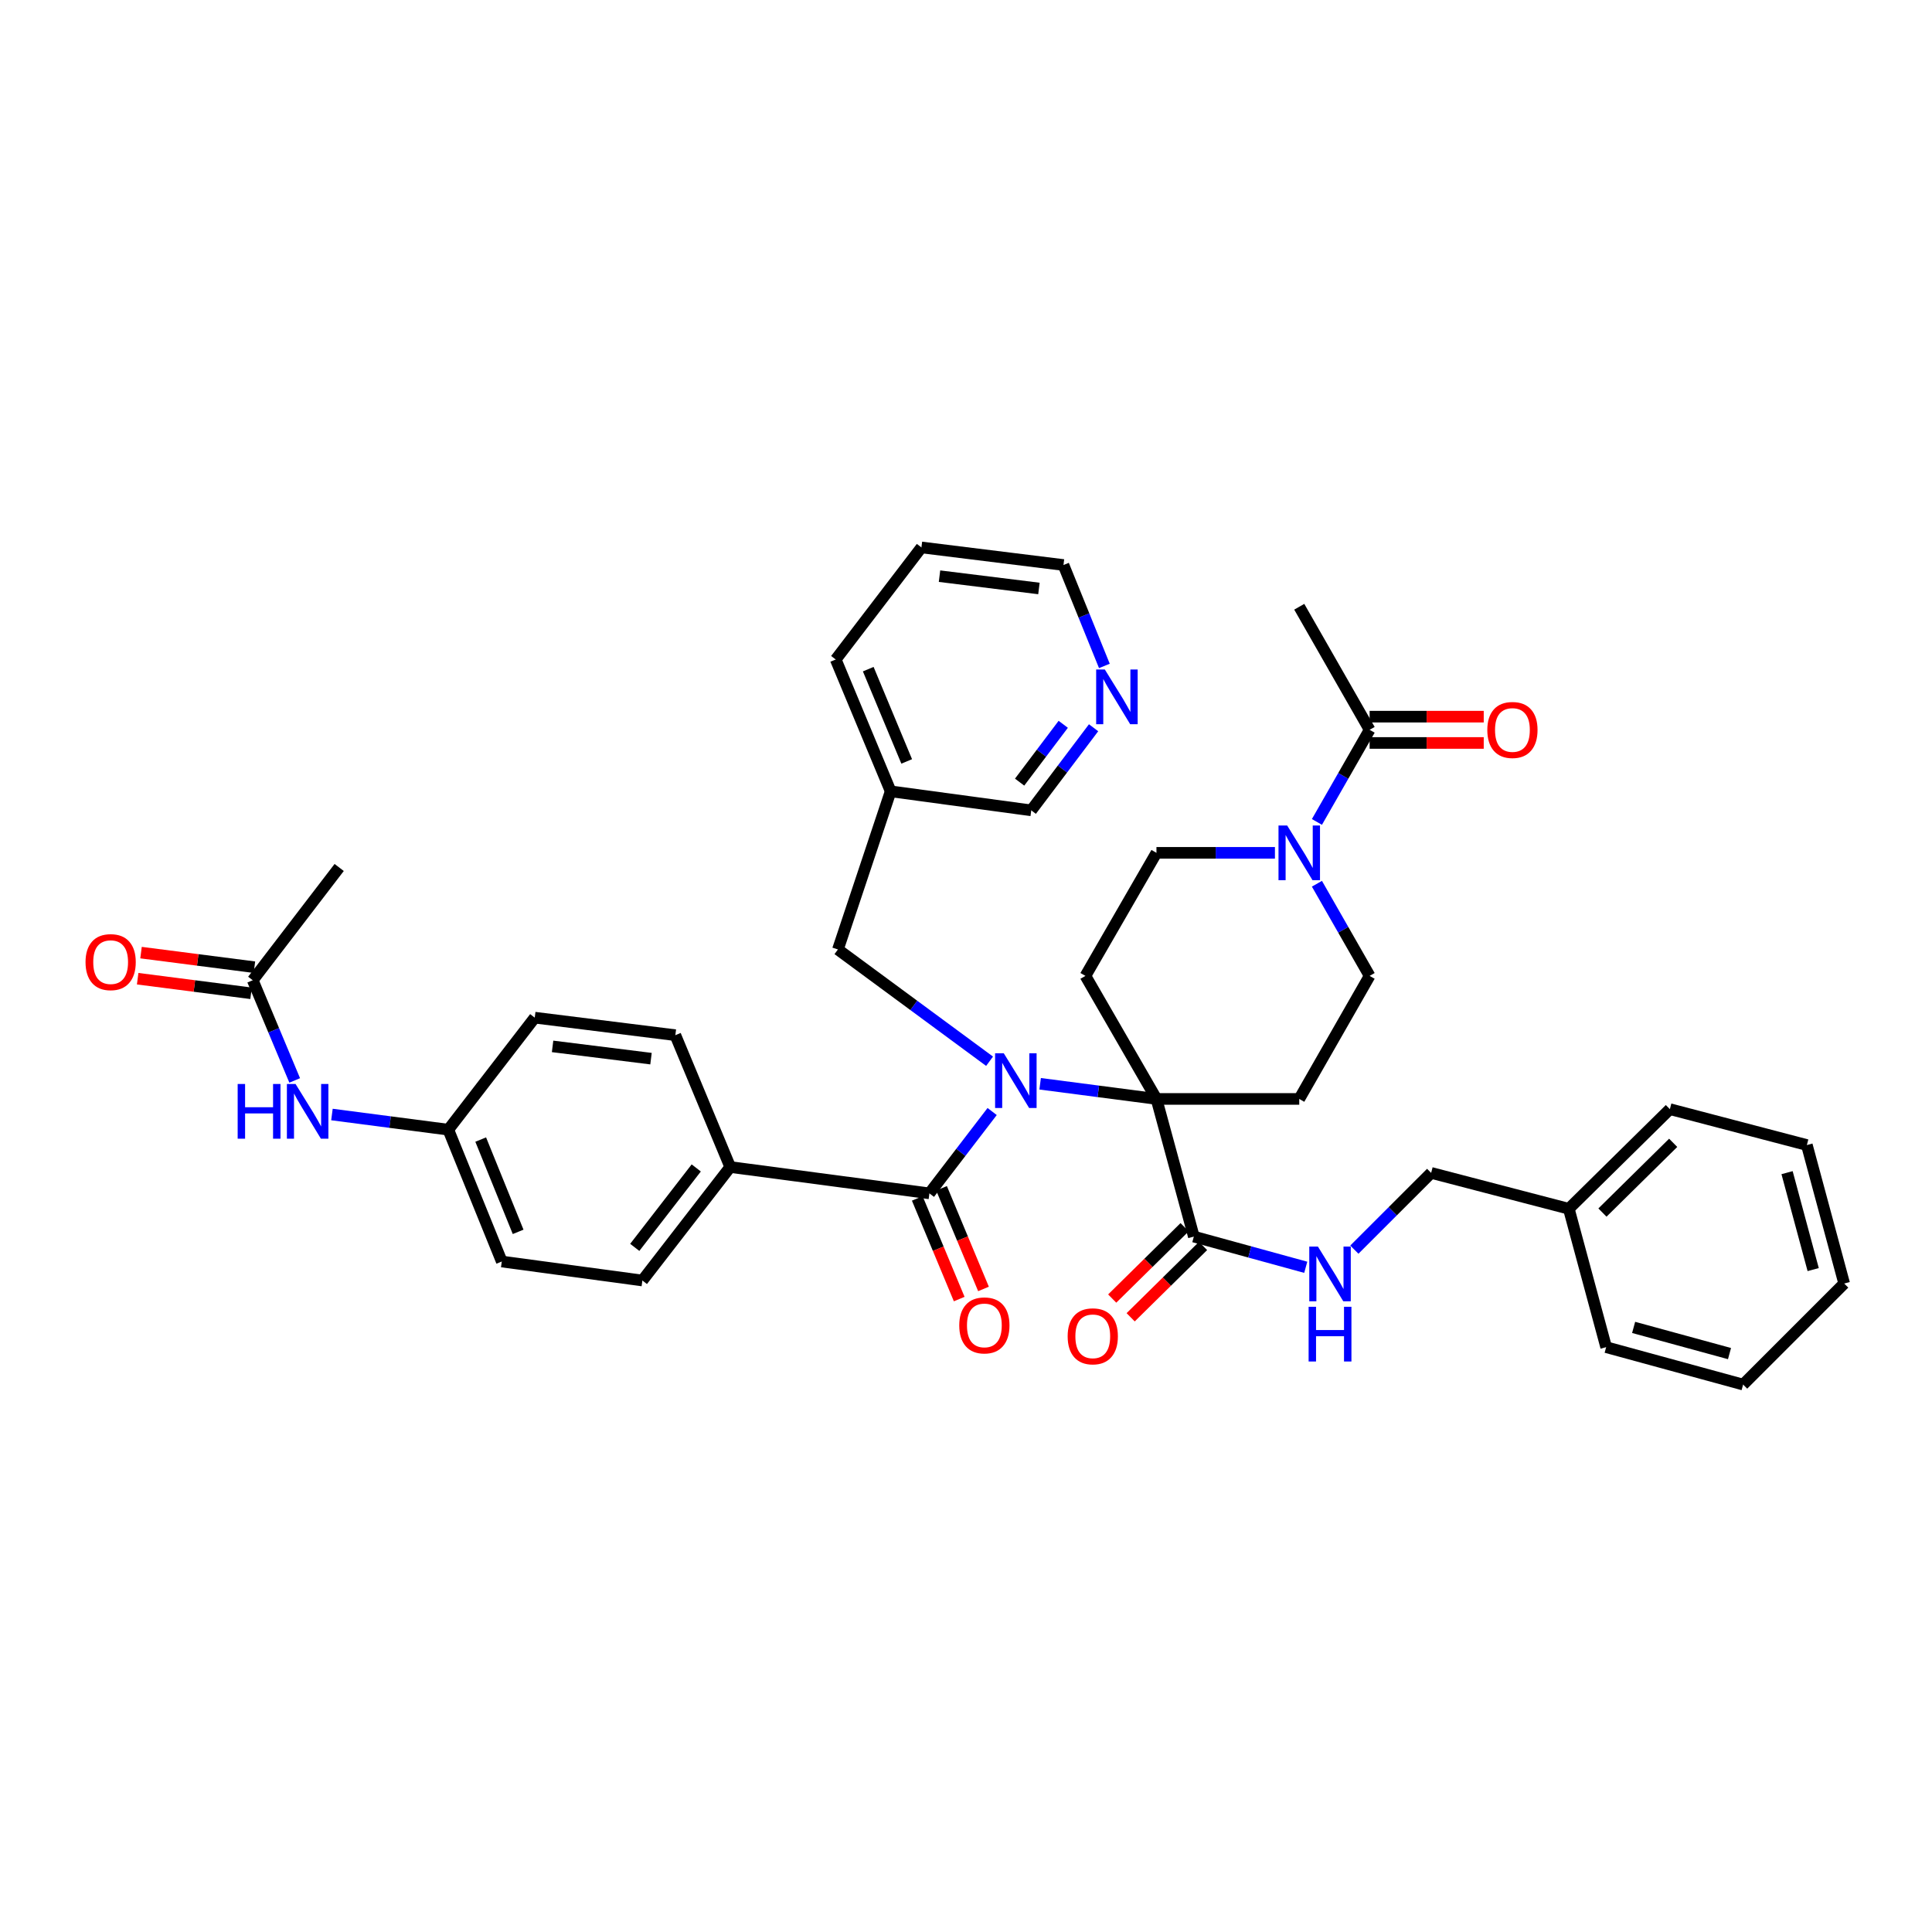<?xml version='1.0' encoding='iso-8859-1'?>
<svg version='1.1' baseProfile='full'
              xmlns='http://www.w3.org/2000/svg'
                      xmlns:rdkit='http://www.rdkit.org/xml'
                      xmlns:xlink='http://www.w3.org/1999/xlink'
                  xml:space='preserve'
width='1000px' height='1000px' viewBox='0 0 1000 1000'>
<!-- END OF HEADER -->
<rect style='opacity:1.0;fill:#FFFFFF;stroke:none' width='1000' height='1000' x='0' y='0'> </rect>
<path class='bond-0' d='M 598.578,568.806 L 568.477,564.883' style='fill:none;fill-rule:evenodd;stroke:#000000;stroke-width:6px;stroke-linecap:butt;stroke-linejoin:miter;stroke-opacity:1' />
<path class='bond-0' d='M 568.477,564.883 L 538.375,560.96' style='fill:none;fill-rule:evenodd;stroke:#0000FF;stroke-width:6px;stroke-linecap:butt;stroke-linejoin:miter;stroke-opacity:1' />
<path class='bond-3' d='M 598.578,568.806 L 617.926,640.056' style='fill:none;fill-rule:evenodd;stroke:#000000;stroke-width:6px;stroke-linecap:butt;stroke-linejoin:miter;stroke-opacity:1' />
<path class='bond-4' d='M 598.578,568.806 L 561.819,505.121' style='fill:none;fill-rule:evenodd;stroke:#000000;stroke-width:6px;stroke-linecap:butt;stroke-linejoin:miter;stroke-opacity:1' />
<path class='bond-5' d='M 598.578,568.806 L 672.49,568.806' style='fill:none;fill-rule:evenodd;stroke:#000000;stroke-width:6px;stroke-linecap:butt;stroke-linejoin:miter;stroke-opacity:1' />
<path class='bond-1' d='M 513.536,575.32 L 497.299,596.501' style='fill:none;fill-rule:evenodd;stroke:#0000FF;stroke-width:6px;stroke-linecap:butt;stroke-linejoin:miter;stroke-opacity:1' />
<path class='bond-1' d='M 497.299,596.501 L 481.062,617.683' style='fill:none;fill-rule:evenodd;stroke:#000000;stroke-width:6px;stroke-linecap:butt;stroke-linejoin:miter;stroke-opacity:1' />
<path class='bond-7' d='M 512.2,549.298 L 472.953,520.372' style='fill:none;fill-rule:evenodd;stroke:#0000FF;stroke-width:6px;stroke-linecap:butt;stroke-linejoin:miter;stroke-opacity:1' />
<path class='bond-7' d='M 472.953,520.372 L 433.706,491.446' style='fill:none;fill-rule:evenodd;stroke:#000000;stroke-width:6px;stroke-linecap:butt;stroke-linejoin:miter;stroke-opacity:1' />
<path class='bond-9' d='M 481.062,617.683 L 377.962,604.045' style='fill:none;fill-rule:evenodd;stroke:#000000;stroke-width:6px;stroke-linecap:butt;stroke-linejoin:miter;stroke-opacity:1' />
<path class='bond-14' d='M 474.778,620.301 L 485.632,646.348' style='fill:none;fill-rule:evenodd;stroke:#000000;stroke-width:6px;stroke-linecap:butt;stroke-linejoin:miter;stroke-opacity:1' />
<path class='bond-14' d='M 485.632,646.348 L 496.487,672.394' style='fill:none;fill-rule:evenodd;stroke:#FF0000;stroke-width:6px;stroke-linecap:butt;stroke-linejoin:miter;stroke-opacity:1' />
<path class='bond-14' d='M 487.345,615.064 L 498.199,641.111' style='fill:none;fill-rule:evenodd;stroke:#000000;stroke-width:6px;stroke-linecap:butt;stroke-linejoin:miter;stroke-opacity:1' />
<path class='bond-14' d='M 498.199,641.111 L 509.054,667.157' style='fill:none;fill-rule:evenodd;stroke:#FF0000;stroke-width:6px;stroke-linecap:butt;stroke-linejoin:miter;stroke-opacity:1' />
<path class='bond-2' d='M 681.637,457.422 L 695.277,481.271' style='fill:none;fill-rule:evenodd;stroke:#0000FF;stroke-width:6px;stroke-linecap:butt;stroke-linejoin:miter;stroke-opacity:1' />
<path class='bond-2' d='M 695.277,481.271 L 708.916,505.121' style='fill:none;fill-rule:evenodd;stroke:#000000;stroke-width:6px;stroke-linecap:butt;stroke-linejoin:miter;stroke-opacity:1' />
<path class='bond-6' d='M 681.639,425.433 L 695.278,401.591' style='fill:none;fill-rule:evenodd;stroke:#0000FF;stroke-width:6px;stroke-linecap:butt;stroke-linejoin:miter;stroke-opacity:1' />
<path class='bond-6' d='M 695.278,401.591 L 708.916,377.749' style='fill:none;fill-rule:evenodd;stroke:#000000;stroke-width:6px;stroke-linecap:butt;stroke-linejoin:miter;stroke-opacity:1' />
<path class='bond-38' d='M 659.902,441.427 L 629.24,441.427' style='fill:none;fill-rule:evenodd;stroke:#0000FF;stroke-width:6px;stroke-linecap:butt;stroke-linejoin:miter;stroke-opacity:1' />
<path class='bond-38' d='M 629.24,441.427 L 598.578,441.427' style='fill:none;fill-rule:evenodd;stroke:#000000;stroke-width:6px;stroke-linecap:butt;stroke-linejoin:miter;stroke-opacity:1' />
<path class='bond-8' d='M 617.926,640.056 L 646.888,648.002' style='fill:none;fill-rule:evenodd;stroke:#000000;stroke-width:6px;stroke-linecap:butt;stroke-linejoin:miter;stroke-opacity:1' />
<path class='bond-8' d='M 646.888,648.002 L 675.851,655.948' style='fill:none;fill-rule:evenodd;stroke:#0000FF;stroke-width:6px;stroke-linecap:butt;stroke-linejoin:miter;stroke-opacity:1' />
<path class='bond-15' d='M 613.148,635.207 L 594.411,653.668' style='fill:none;fill-rule:evenodd;stroke:#000000;stroke-width:6px;stroke-linecap:butt;stroke-linejoin:miter;stroke-opacity:1' />
<path class='bond-15' d='M 594.411,653.668 L 575.674,672.128' style='fill:none;fill-rule:evenodd;stroke:#FF0000;stroke-width:6px;stroke-linecap:butt;stroke-linejoin:miter;stroke-opacity:1' />
<path class='bond-15' d='M 622.703,644.905 L 603.966,663.366' style='fill:none;fill-rule:evenodd;stroke:#000000;stroke-width:6px;stroke-linecap:butt;stroke-linejoin:miter;stroke-opacity:1' />
<path class='bond-15' d='M 603.966,663.366 L 585.229,681.827' style='fill:none;fill-rule:evenodd;stroke:#FF0000;stroke-width:6px;stroke-linecap:butt;stroke-linejoin:miter;stroke-opacity:1' />
<path class='bond-11' d='M 561.819,505.121 L 598.578,441.427' style='fill:none;fill-rule:evenodd;stroke:#000000;stroke-width:6px;stroke-linecap:butt;stroke-linejoin:miter;stroke-opacity:1' />
<path class='bond-10' d='M 672.49,568.806 L 708.916,505.121' style='fill:none;fill-rule:evenodd;stroke:#000000;stroke-width:6px;stroke-linecap:butt;stroke-linejoin:miter;stroke-opacity:1' />
<path class='bond-16' d='M 708.916,384.556 L 738.448,384.556' style='fill:none;fill-rule:evenodd;stroke:#000000;stroke-width:6px;stroke-linecap:butt;stroke-linejoin:miter;stroke-opacity:1' />
<path class='bond-16' d='M 738.448,384.556 L 767.98,384.556' style='fill:none;fill-rule:evenodd;stroke:#FF0000;stroke-width:6px;stroke-linecap:butt;stroke-linejoin:miter;stroke-opacity:1' />
<path class='bond-16' d='M 708.916,370.942 L 738.448,370.942' style='fill:none;fill-rule:evenodd;stroke:#000000;stroke-width:6px;stroke-linecap:butt;stroke-linejoin:miter;stroke-opacity:1' />
<path class='bond-16' d='M 738.448,370.942 L 767.98,370.942' style='fill:none;fill-rule:evenodd;stroke:#FF0000;stroke-width:6px;stroke-linecap:butt;stroke-linejoin:miter;stroke-opacity:1' />
<path class='bond-28' d='M 708.916,377.749 L 672.49,314.055' style='fill:none;fill-rule:evenodd;stroke:#000000;stroke-width:6px;stroke-linecap:butt;stroke-linejoin:miter;stroke-opacity:1' />
<path class='bond-19' d='M 433.706,491.446 L 461.003,409.584' style='fill:none;fill-rule:evenodd;stroke:#000000;stroke-width:6px;stroke-linecap:butt;stroke-linejoin:miter;stroke-opacity:1' />
<path class='bond-23' d='M 701.009,646.813 L 720.884,626.95' style='fill:none;fill-rule:evenodd;stroke:#0000FF;stroke-width:6px;stroke-linecap:butt;stroke-linejoin:miter;stroke-opacity:1' />
<path class='bond-23' d='M 720.884,626.95 L 740.759,607.086' style='fill:none;fill-rule:evenodd;stroke:#000000;stroke-width:6px;stroke-linecap:butt;stroke-linejoin:miter;stroke-opacity:1' />
<path class='bond-20' d='M 377.962,604.045 L 332.497,662.785' style='fill:none;fill-rule:evenodd;stroke:#000000;stroke-width:6px;stroke-linecap:butt;stroke-linejoin:miter;stroke-opacity:1' />
<path class='bond-20' d='M 360.376,604.523 L 328.55,645.641' style='fill:none;fill-rule:evenodd;stroke:#000000;stroke-width:6px;stroke-linecap:butt;stroke-linejoin:miter;stroke-opacity:1' />
<path class='bond-21' d='M 377.962,604.045 L 349.56,535.806' style='fill:none;fill-rule:evenodd;stroke:#000000;stroke-width:6px;stroke-linecap:butt;stroke-linejoin:miter;stroke-opacity:1' />
<path class='bond-12' d='M 130.82,507.375 L 141.678,533.302' style='fill:none;fill-rule:evenodd;stroke:#000000;stroke-width:6px;stroke-linecap:butt;stroke-linejoin:miter;stroke-opacity:1' />
<path class='bond-12' d='M 141.678,533.302 L 152.536,559.229' style='fill:none;fill-rule:evenodd;stroke:#0000FF;stroke-width:6px;stroke-linecap:butt;stroke-linejoin:miter;stroke-opacity:1' />
<path class='bond-18' d='M 131.688,500.623 L 102.341,496.847' style='fill:none;fill-rule:evenodd;stroke:#000000;stroke-width:6px;stroke-linecap:butt;stroke-linejoin:miter;stroke-opacity:1' />
<path class='bond-18' d='M 102.341,496.847 L 72.993,493.072' style='fill:none;fill-rule:evenodd;stroke:#FF0000;stroke-width:6px;stroke-linecap:butt;stroke-linejoin:miter;stroke-opacity:1' />
<path class='bond-18' d='M 129.951,514.126 L 100.604,510.351' style='fill:none;fill-rule:evenodd;stroke:#000000;stroke-width:6px;stroke-linecap:butt;stroke-linejoin:miter;stroke-opacity:1' />
<path class='bond-18' d='M 100.604,510.351 L 71.256,506.575' style='fill:none;fill-rule:evenodd;stroke:#FF0000;stroke-width:6px;stroke-linecap:butt;stroke-linejoin:miter;stroke-opacity:1' />
<path class='bond-29' d='M 130.82,507.375 L 175.559,449.006' style='fill:none;fill-rule:evenodd;stroke:#000000;stroke-width:6px;stroke-linecap:butt;stroke-linejoin:miter;stroke-opacity:1' />
<path class='bond-13' d='M 171.812,576.868 L 201.928,580.794' style='fill:none;fill-rule:evenodd;stroke:#0000FF;stroke-width:6px;stroke-linecap:butt;stroke-linejoin:miter;stroke-opacity:1' />
<path class='bond-13' d='M 201.928,580.794 L 232.044,584.72' style='fill:none;fill-rule:evenodd;stroke:#000000;stroke-width:6px;stroke-linecap:butt;stroke-linejoin:miter;stroke-opacity:1' />
<path class='bond-17' d='M 566.038,376.685 L 549.909,398.063' style='fill:none;fill-rule:evenodd;stroke:#0000FF;stroke-width:6px;stroke-linecap:butt;stroke-linejoin:miter;stroke-opacity:1' />
<path class='bond-17' d='M 549.909,398.063 L 533.78,419.44' style='fill:none;fill-rule:evenodd;stroke:#000000;stroke-width:6px;stroke-linecap:butt;stroke-linejoin:miter;stroke-opacity:1' />
<path class='bond-17' d='M 550.332,374.898 L 539.041,389.862' style='fill:none;fill-rule:evenodd;stroke:#0000FF;stroke-width:6px;stroke-linecap:butt;stroke-linejoin:miter;stroke-opacity:1' />
<path class='bond-17' d='M 539.041,389.862 L 527.751,404.826' style='fill:none;fill-rule:evenodd;stroke:#000000;stroke-width:6px;stroke-linecap:butt;stroke-linejoin:miter;stroke-opacity:1' />
<path class='bond-40' d='M 571.625,344.685 L 561.038,318.565' style='fill:none;fill-rule:evenodd;stroke:#0000FF;stroke-width:6px;stroke-linecap:butt;stroke-linejoin:miter;stroke-opacity:1' />
<path class='bond-40' d='M 561.038,318.565 L 550.45,292.446' style='fill:none;fill-rule:evenodd;stroke:#000000;stroke-width:6px;stroke-linecap:butt;stroke-linejoin:miter;stroke-opacity:1' />
<path class='bond-27' d='M 461.003,409.584 L 533.78,419.44' style='fill:none;fill-rule:evenodd;stroke:#000000;stroke-width:6px;stroke-linecap:butt;stroke-linejoin:miter;stroke-opacity:1' />
<path class='bond-31' d='M 461.003,409.584 L 432.571,341.353' style='fill:none;fill-rule:evenodd;stroke:#000000;stroke-width:6px;stroke-linecap:butt;stroke-linejoin:miter;stroke-opacity:1' />
<path class='bond-31' d='M 469.305,394.113 L 449.403,346.351' style='fill:none;fill-rule:evenodd;stroke:#000000;stroke-width:6px;stroke-linecap:butt;stroke-linejoin:miter;stroke-opacity:1' />
<path class='bond-25' d='M 332.497,662.785 L 259.719,652.96' style='fill:none;fill-rule:evenodd;stroke:#000000;stroke-width:6px;stroke-linecap:butt;stroke-linejoin:miter;stroke-opacity:1' />
<path class='bond-24' d='M 349.56,535.806 L 276.783,526.737' style='fill:none;fill-rule:evenodd;stroke:#000000;stroke-width:6px;stroke-linecap:butt;stroke-linejoin:miter;stroke-opacity:1' />
<path class='bond-24' d='M 336.96,547.956 L 286.016,541.608' style='fill:none;fill-rule:evenodd;stroke:#000000;stroke-width:6px;stroke-linecap:butt;stroke-linejoin:miter;stroke-opacity:1' />
<path class='bond-22' d='M 232.044,584.72 L 276.783,526.737' style='fill:none;fill-rule:evenodd;stroke:#000000;stroke-width:6px;stroke-linecap:butt;stroke-linejoin:miter;stroke-opacity:1' />
<path class='bond-39' d='M 232.044,584.72 L 259.719,652.96' style='fill:none;fill-rule:evenodd;stroke:#000000;stroke-width:6px;stroke-linecap:butt;stroke-linejoin:miter;stroke-opacity:1' />
<path class='bond-39' d='M 248.812,589.839 L 268.184,637.607' style='fill:none;fill-rule:evenodd;stroke:#000000;stroke-width:6px;stroke-linecap:butt;stroke-linejoin:miter;stroke-opacity:1' />
<path class='bond-26' d='M 740.759,607.086 L 812.016,625.662' style='fill:none;fill-rule:evenodd;stroke:#000000;stroke-width:6px;stroke-linecap:butt;stroke-linejoin:miter;stroke-opacity:1' />
<path class='bond-32' d='M 812.016,625.662 L 864.326,574.093' style='fill:none;fill-rule:evenodd;stroke:#000000;stroke-width:6px;stroke-linecap:butt;stroke-linejoin:miter;stroke-opacity:1' />
<path class='bond-32' d='M 829.421,627.622 L 866.038,591.524' style='fill:none;fill-rule:evenodd;stroke:#000000;stroke-width:6px;stroke-linecap:butt;stroke-linejoin:miter;stroke-opacity:1' />
<path class='bond-33' d='M 812.016,625.662 L 831.341,697.29' style='fill:none;fill-rule:evenodd;stroke:#000000;stroke-width:6px;stroke-linecap:butt;stroke-linejoin:miter;stroke-opacity:1' />
<path class='bond-30' d='M 550.45,292.446 L 476.932,283.347' style='fill:none;fill-rule:evenodd;stroke:#000000;stroke-width:6px;stroke-linecap:butt;stroke-linejoin:miter;stroke-opacity:1' />
<path class='bond-30' d='M 537.75,304.593 L 486.287,298.223' style='fill:none;fill-rule:evenodd;stroke:#000000;stroke-width:6px;stroke-linecap:butt;stroke-linejoin:miter;stroke-opacity:1' />
<path class='bond-34' d='M 432.571,341.353 L 476.932,283.347' style='fill:none;fill-rule:evenodd;stroke:#000000;stroke-width:6px;stroke-linecap:butt;stroke-linejoin:miter;stroke-opacity:1' />
<path class='bond-35' d='M 864.326,574.093 L 935.228,592.67' style='fill:none;fill-rule:evenodd;stroke:#000000;stroke-width:6px;stroke-linecap:butt;stroke-linejoin:miter;stroke-opacity:1' />
<path class='bond-36' d='M 831.341,697.29 L 902.235,716.653' style='fill:none;fill-rule:evenodd;stroke:#000000;stroke-width:6px;stroke-linecap:butt;stroke-linejoin:miter;stroke-opacity:1' />
<path class='bond-36' d='M 845.562,687.061 L 895.188,700.615' style='fill:none;fill-rule:evenodd;stroke:#000000;stroke-width:6px;stroke-linecap:butt;stroke-linejoin:miter;stroke-opacity:1' />
<path class='bond-41' d='M 935.228,592.67 L 954.545,664.343' style='fill:none;fill-rule:evenodd;stroke:#000000;stroke-width:6px;stroke-linecap:butt;stroke-linejoin:miter;stroke-opacity:1' />
<path class='bond-41' d='M 924.98,606.964 L 938.502,657.135' style='fill:none;fill-rule:evenodd;stroke:#000000;stroke-width:6px;stroke-linecap:butt;stroke-linejoin:miter;stroke-opacity:1' />
<path class='bond-37' d='M 902.235,716.653 L 954.545,664.343' style='fill:none;fill-rule:evenodd;stroke:#000000;stroke-width:6px;stroke-linecap:butt;stroke-linejoin:miter;stroke-opacity:1' />
<path  class='atom-1' d='M 519.54 545.162
L 528.82 560.162
Q 529.74 561.642, 531.22 564.322
Q 532.7 567.002, 532.78 567.162
L 532.78 545.162
L 536.54 545.162
L 536.54 573.482
L 532.66 573.482
L 522.7 557.082
Q 521.54 555.162, 520.3 552.962
Q 519.1 550.762, 518.74 550.082
L 518.74 573.482
L 515.06 573.482
L 515.06 545.162
L 519.54 545.162
' fill='#0000FF'/>
<path  class='atom-3' d='M 666.23 427.267
L 675.51 442.267
Q 676.43 443.747, 677.91 446.427
Q 679.39 449.107, 679.47 449.267
L 679.47 427.267
L 683.23 427.267
L 683.23 455.587
L 679.35 455.587
L 669.39 439.187
Q 668.23 437.267, 666.99 435.067
Q 665.79 432.867, 665.43 432.187
L 665.43 455.587
L 661.75 455.587
L 661.75 427.267
L 666.23 427.267
' fill='#0000FF'/>
<path  class='atom-9' d='M 682.159 645.236
L 691.439 660.236
Q 692.359 661.716, 693.839 664.396
Q 695.319 667.076, 695.399 667.236
L 695.399 645.236
L 699.159 645.236
L 699.159 673.556
L 695.279 673.556
L 685.319 657.156
Q 684.159 655.236, 682.919 653.036
Q 681.719 650.836, 681.359 650.156
L 681.359 673.556
L 677.679 673.556
L 677.679 645.236
L 682.159 645.236
' fill='#0000FF'/>
<path  class='atom-9' d='M 677.339 676.388
L 681.179 676.388
L 681.179 688.428
L 695.659 688.428
L 695.659 676.388
L 699.499 676.388
L 699.499 704.708
L 695.659 704.708
L 695.659 691.628
L 681.179 691.628
L 681.179 704.708
L 677.339 704.708
L 677.339 676.388
' fill='#0000FF'/>
<path  class='atom-14' d='M 123.016 561.068
L 126.856 561.068
L 126.856 573.108
L 141.336 573.108
L 141.336 561.068
L 145.176 561.068
L 145.176 589.388
L 141.336 589.388
L 141.336 576.308
L 126.856 576.308
L 126.856 589.388
L 123.016 589.388
L 123.016 561.068
' fill='#0000FF'/>
<path  class='atom-14' d='M 152.976 561.068
L 162.256 576.068
Q 163.176 577.548, 164.656 580.228
Q 166.136 582.908, 166.216 583.068
L 166.216 561.068
L 169.976 561.068
L 169.976 589.388
L 166.096 589.388
L 156.136 572.988
Q 154.976 571.068, 153.736 568.868
Q 152.536 566.668, 152.176 565.988
L 152.176 589.388
L 148.496 589.388
L 148.496 561.068
L 152.976 561.068
' fill='#0000FF'/>
<path  class='atom-15' d='M 496.508 686.025
Q 496.508 679.225, 499.868 675.425
Q 503.228 671.625, 509.508 671.625
Q 515.788 671.625, 519.148 675.425
Q 522.508 679.225, 522.508 686.025
Q 522.508 692.905, 519.108 696.825
Q 515.708 700.705, 509.508 700.705
Q 503.268 700.705, 499.868 696.825
Q 496.508 692.945, 496.508 686.025
M 509.508 697.505
Q 513.828 697.505, 516.148 694.625
Q 518.508 691.705, 518.508 686.025
Q 518.508 680.465, 516.148 677.665
Q 513.828 674.825, 509.508 674.825
Q 505.188 674.825, 502.828 677.625
Q 500.508 680.425, 500.508 686.025
Q 500.508 691.745, 502.828 694.625
Q 505.188 697.505, 509.508 697.505
' fill='#FF0000'/>
<path  class='atom-16' d='M 552.615 691.675
Q 552.615 684.875, 555.975 681.075
Q 559.335 677.275, 565.615 677.275
Q 571.895 677.275, 575.255 681.075
Q 578.615 684.875, 578.615 691.675
Q 578.615 698.555, 575.215 702.475
Q 571.815 706.355, 565.615 706.355
Q 559.375 706.355, 555.975 702.475
Q 552.615 698.595, 552.615 691.675
M 565.615 703.155
Q 569.935 703.155, 572.255 700.275
Q 574.615 697.355, 574.615 691.675
Q 574.615 686.115, 572.255 683.315
Q 569.935 680.475, 565.615 680.475
Q 561.295 680.475, 558.935 683.275
Q 556.615 686.075, 556.615 691.675
Q 556.615 697.395, 558.935 700.275
Q 561.295 703.155, 565.615 703.155
' fill='#FF0000'/>
<path  class='atom-17' d='M 769.828 377.829
Q 769.828 371.029, 773.188 367.229
Q 776.548 363.429, 782.828 363.429
Q 789.108 363.429, 792.468 367.229
Q 795.828 371.029, 795.828 377.829
Q 795.828 384.709, 792.428 388.629
Q 789.028 392.509, 782.828 392.509
Q 776.588 392.509, 773.188 388.629
Q 769.828 384.749, 769.828 377.829
M 782.828 389.309
Q 787.148 389.309, 789.468 386.429
Q 791.828 383.509, 791.828 377.829
Q 791.828 372.269, 789.468 369.469
Q 787.148 366.629, 782.828 366.629
Q 778.508 366.629, 776.148 369.429
Q 773.828 372.229, 773.828 377.829
Q 773.828 383.549, 776.148 386.429
Q 778.508 389.309, 782.828 389.309
' fill='#FF0000'/>
<path  class='atom-18' d='M 571.851 346.525
L 581.131 361.525
Q 582.051 363.005, 583.531 365.685
Q 585.011 368.365, 585.091 368.525
L 585.091 346.525
L 588.851 346.525
L 588.851 374.845
L 584.971 374.845
L 575.011 358.445
Q 573.851 356.525, 572.611 354.325
Q 571.411 352.125, 571.051 351.445
L 571.051 374.845
L 567.371 374.845
L 567.371 346.525
L 571.851 346.525
' fill='#0000FF'/>
<path  class='atom-19' d='M 44.271 497.992
Q 44.271 491.192, 47.631 487.392
Q 50.991 483.592, 57.271 483.592
Q 63.551 483.592, 66.911 487.392
Q 70.271 491.192, 70.271 497.992
Q 70.271 504.872, 66.871 508.792
Q 63.471 512.672, 57.271 512.672
Q 51.031 512.672, 47.631 508.792
Q 44.271 504.912, 44.271 497.992
M 57.271 509.472
Q 61.591 509.472, 63.911 506.592
Q 66.271 503.672, 66.271 497.992
Q 66.271 492.432, 63.911 489.632
Q 61.591 486.792, 57.271 486.792
Q 52.951 486.792, 50.591 489.592
Q 48.271 492.392, 48.271 497.992
Q 48.271 503.712, 50.591 506.592
Q 52.951 509.472, 57.271 509.472
' fill='#FF0000'/>
</svg>
